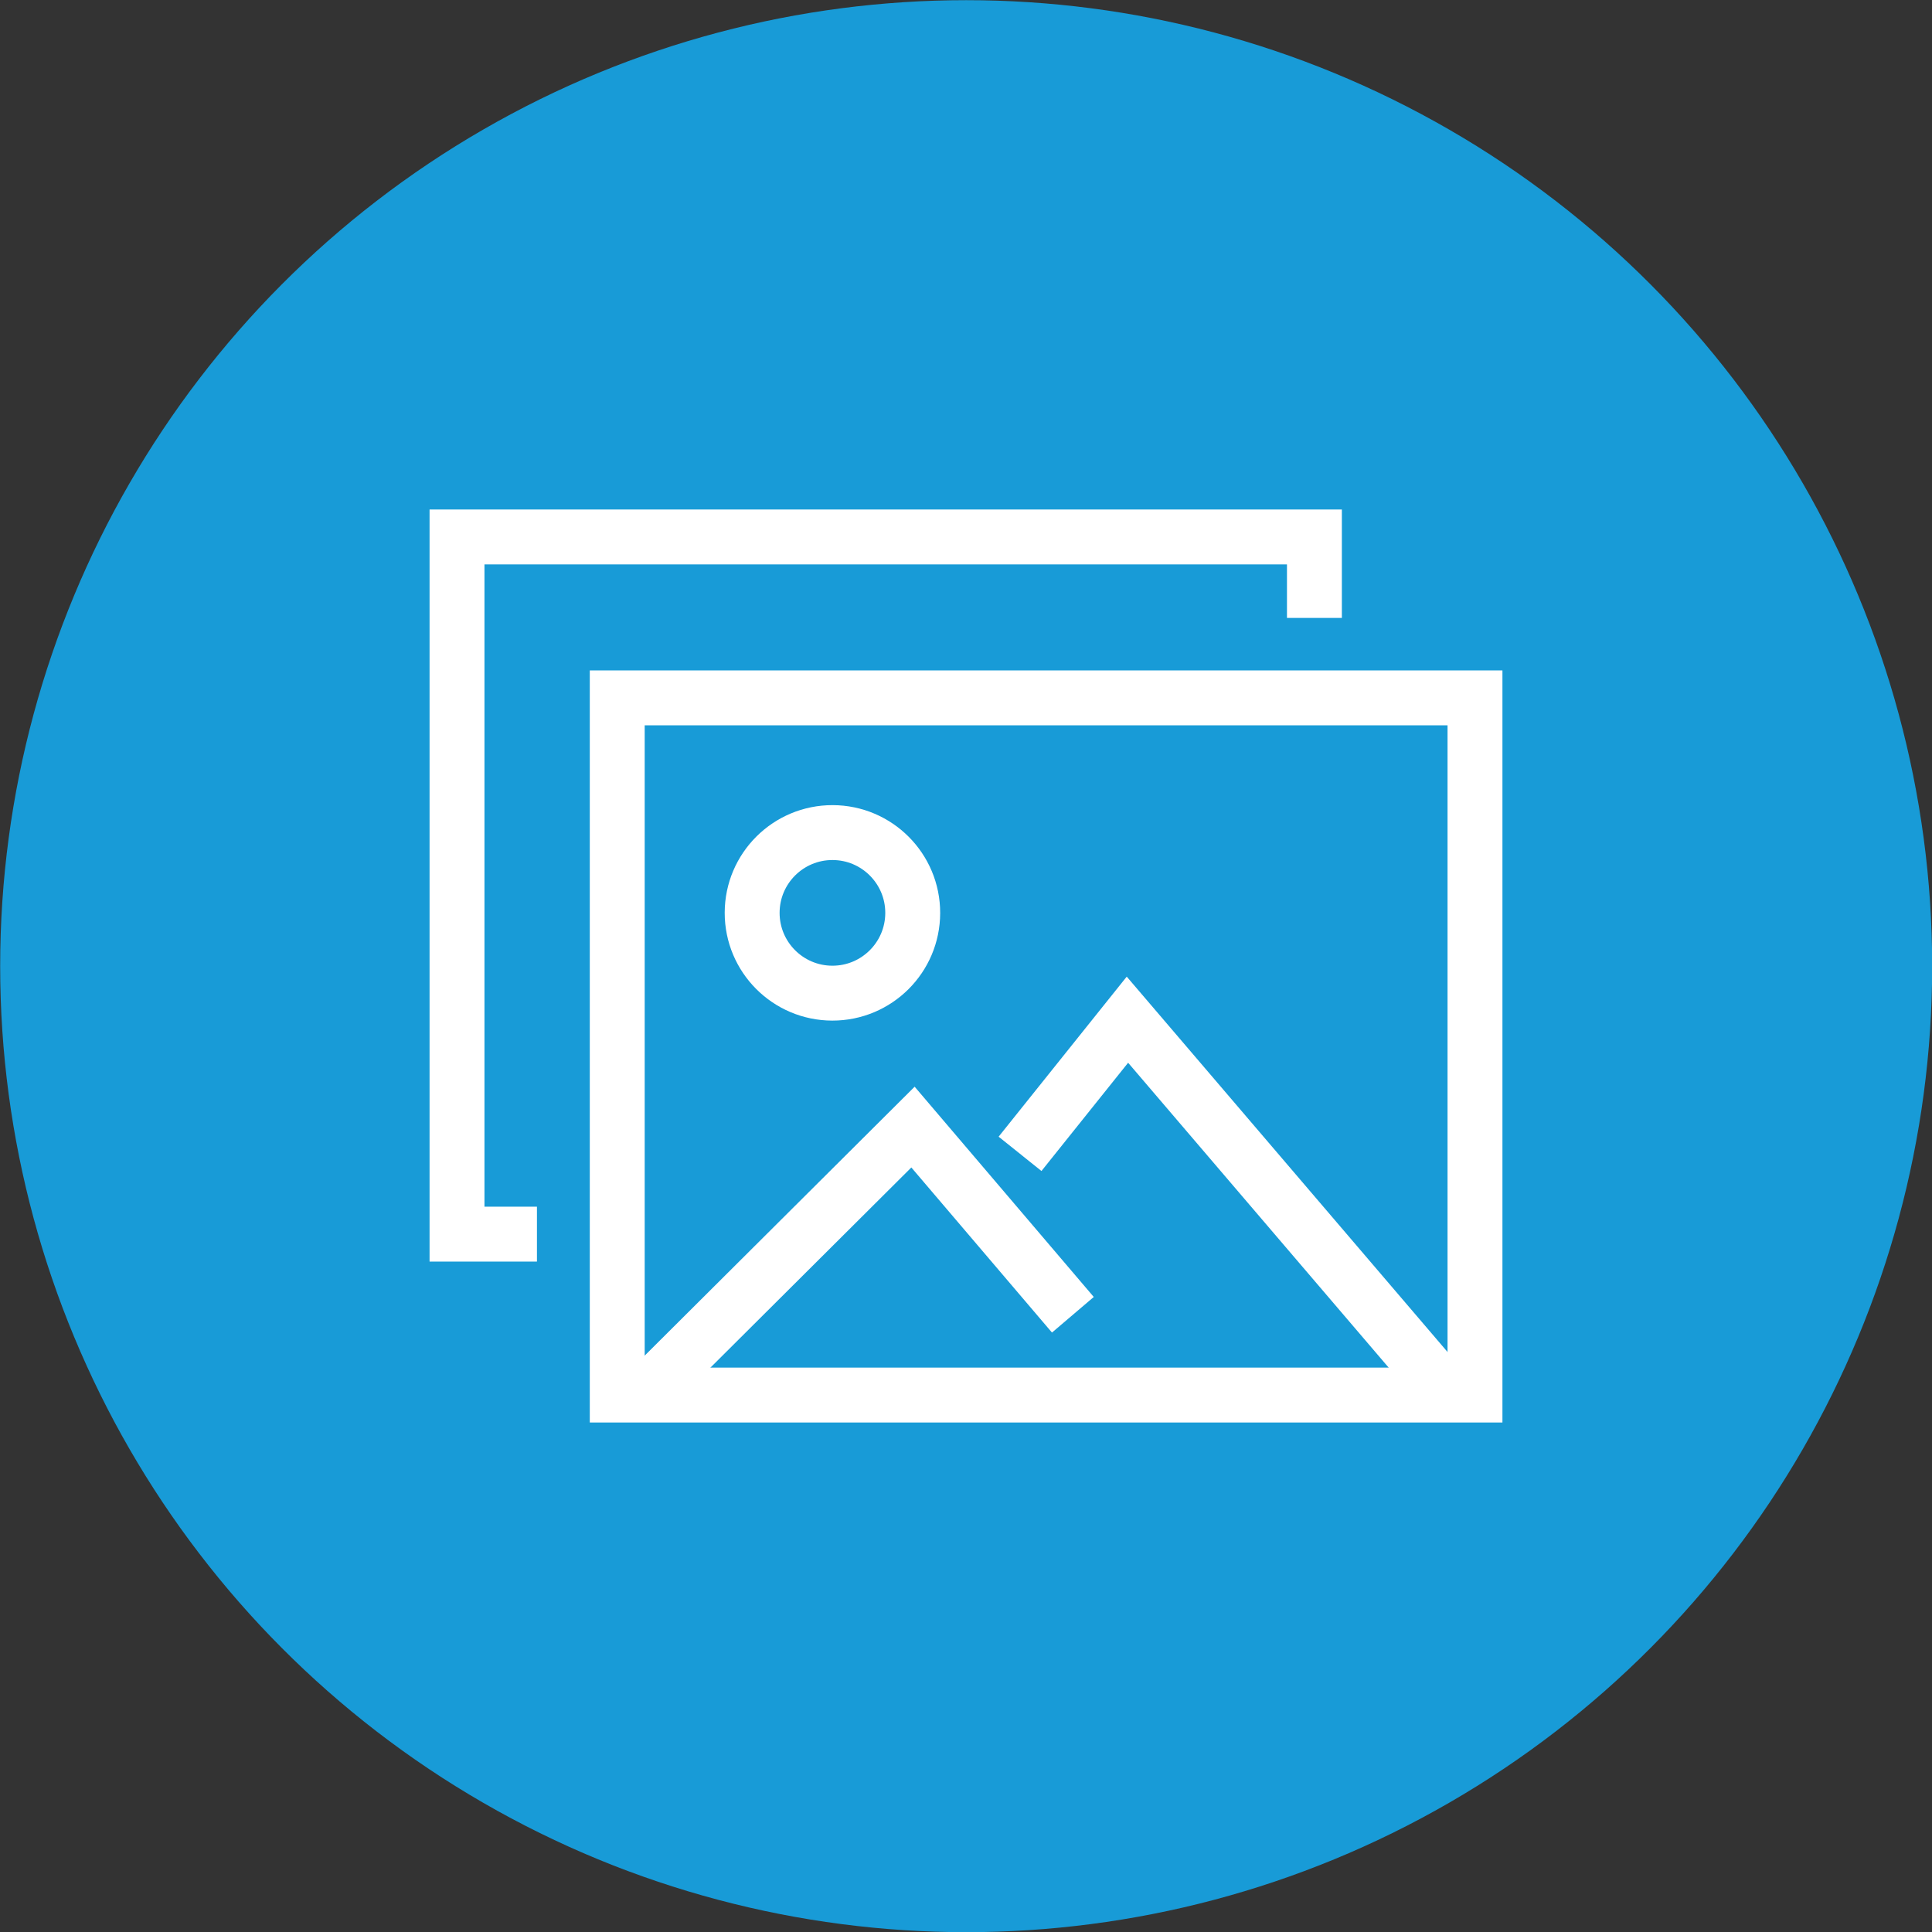 <?xml version="1.0" encoding="UTF-8"?>
<svg xmlns="http://www.w3.org/2000/svg" version="1.1" viewBox="0 0 563.1 563.1">
  <rect x="0" y="0" width="563.1" height="563.1" fill="#333333" stroke="none"/>
  <defs>
    <style>
      .cls-1, .cls-2 {
        stroke-miterlimit: 10;
      }

      .cls-1, .cls-3 {
        fill: none;
        stroke: #fff;
        stroke-width: 16px;
      }

      .cls-2 {
        fill: #189bd7;
        stroke: #189bd7;
        stroke-width: 18.5px;
      }

      .cls-3 {
        stroke-miterlimit: 10;
      }
    </style>
  </defs>
  <!-- Generator: Adobe Illustrator 28.6.0, SVG Export Plug-In . SVG Version: 1.2.0 Build 709)  -->
  <g>
    <g id="a">
      <circle class="cls-2" cx="281.6" cy="281.6" r="272.3"/>
      <g>
        <polyline class="cls-1" points="312.7 383.2 266.1 328.5 187.7 406.6"/>
        <polyline class="cls-1" points="422.1 406.6 328.6 297.2 297.3 336.3"/>
        <polygon class="cls-1" points="179.9 406.6 429.9 406.6 429.9 203.4 304.9 203.4 179.9 203.4 179.9 406.6"/>
        <ellipse class="cls-3" cx="242.5" cy="265.9" rx="23.4" ry="23.4" transform="translate(-23.7 508.1) rotate(-89.9)"/>
        <polyline class="cls-1" points="383.1 180.1 383.1 156.5 266 156.5 133.2 156.5 133.2 359.7 156.5 359.7"/>
      </g>
    </g>
  </g>
</svg>